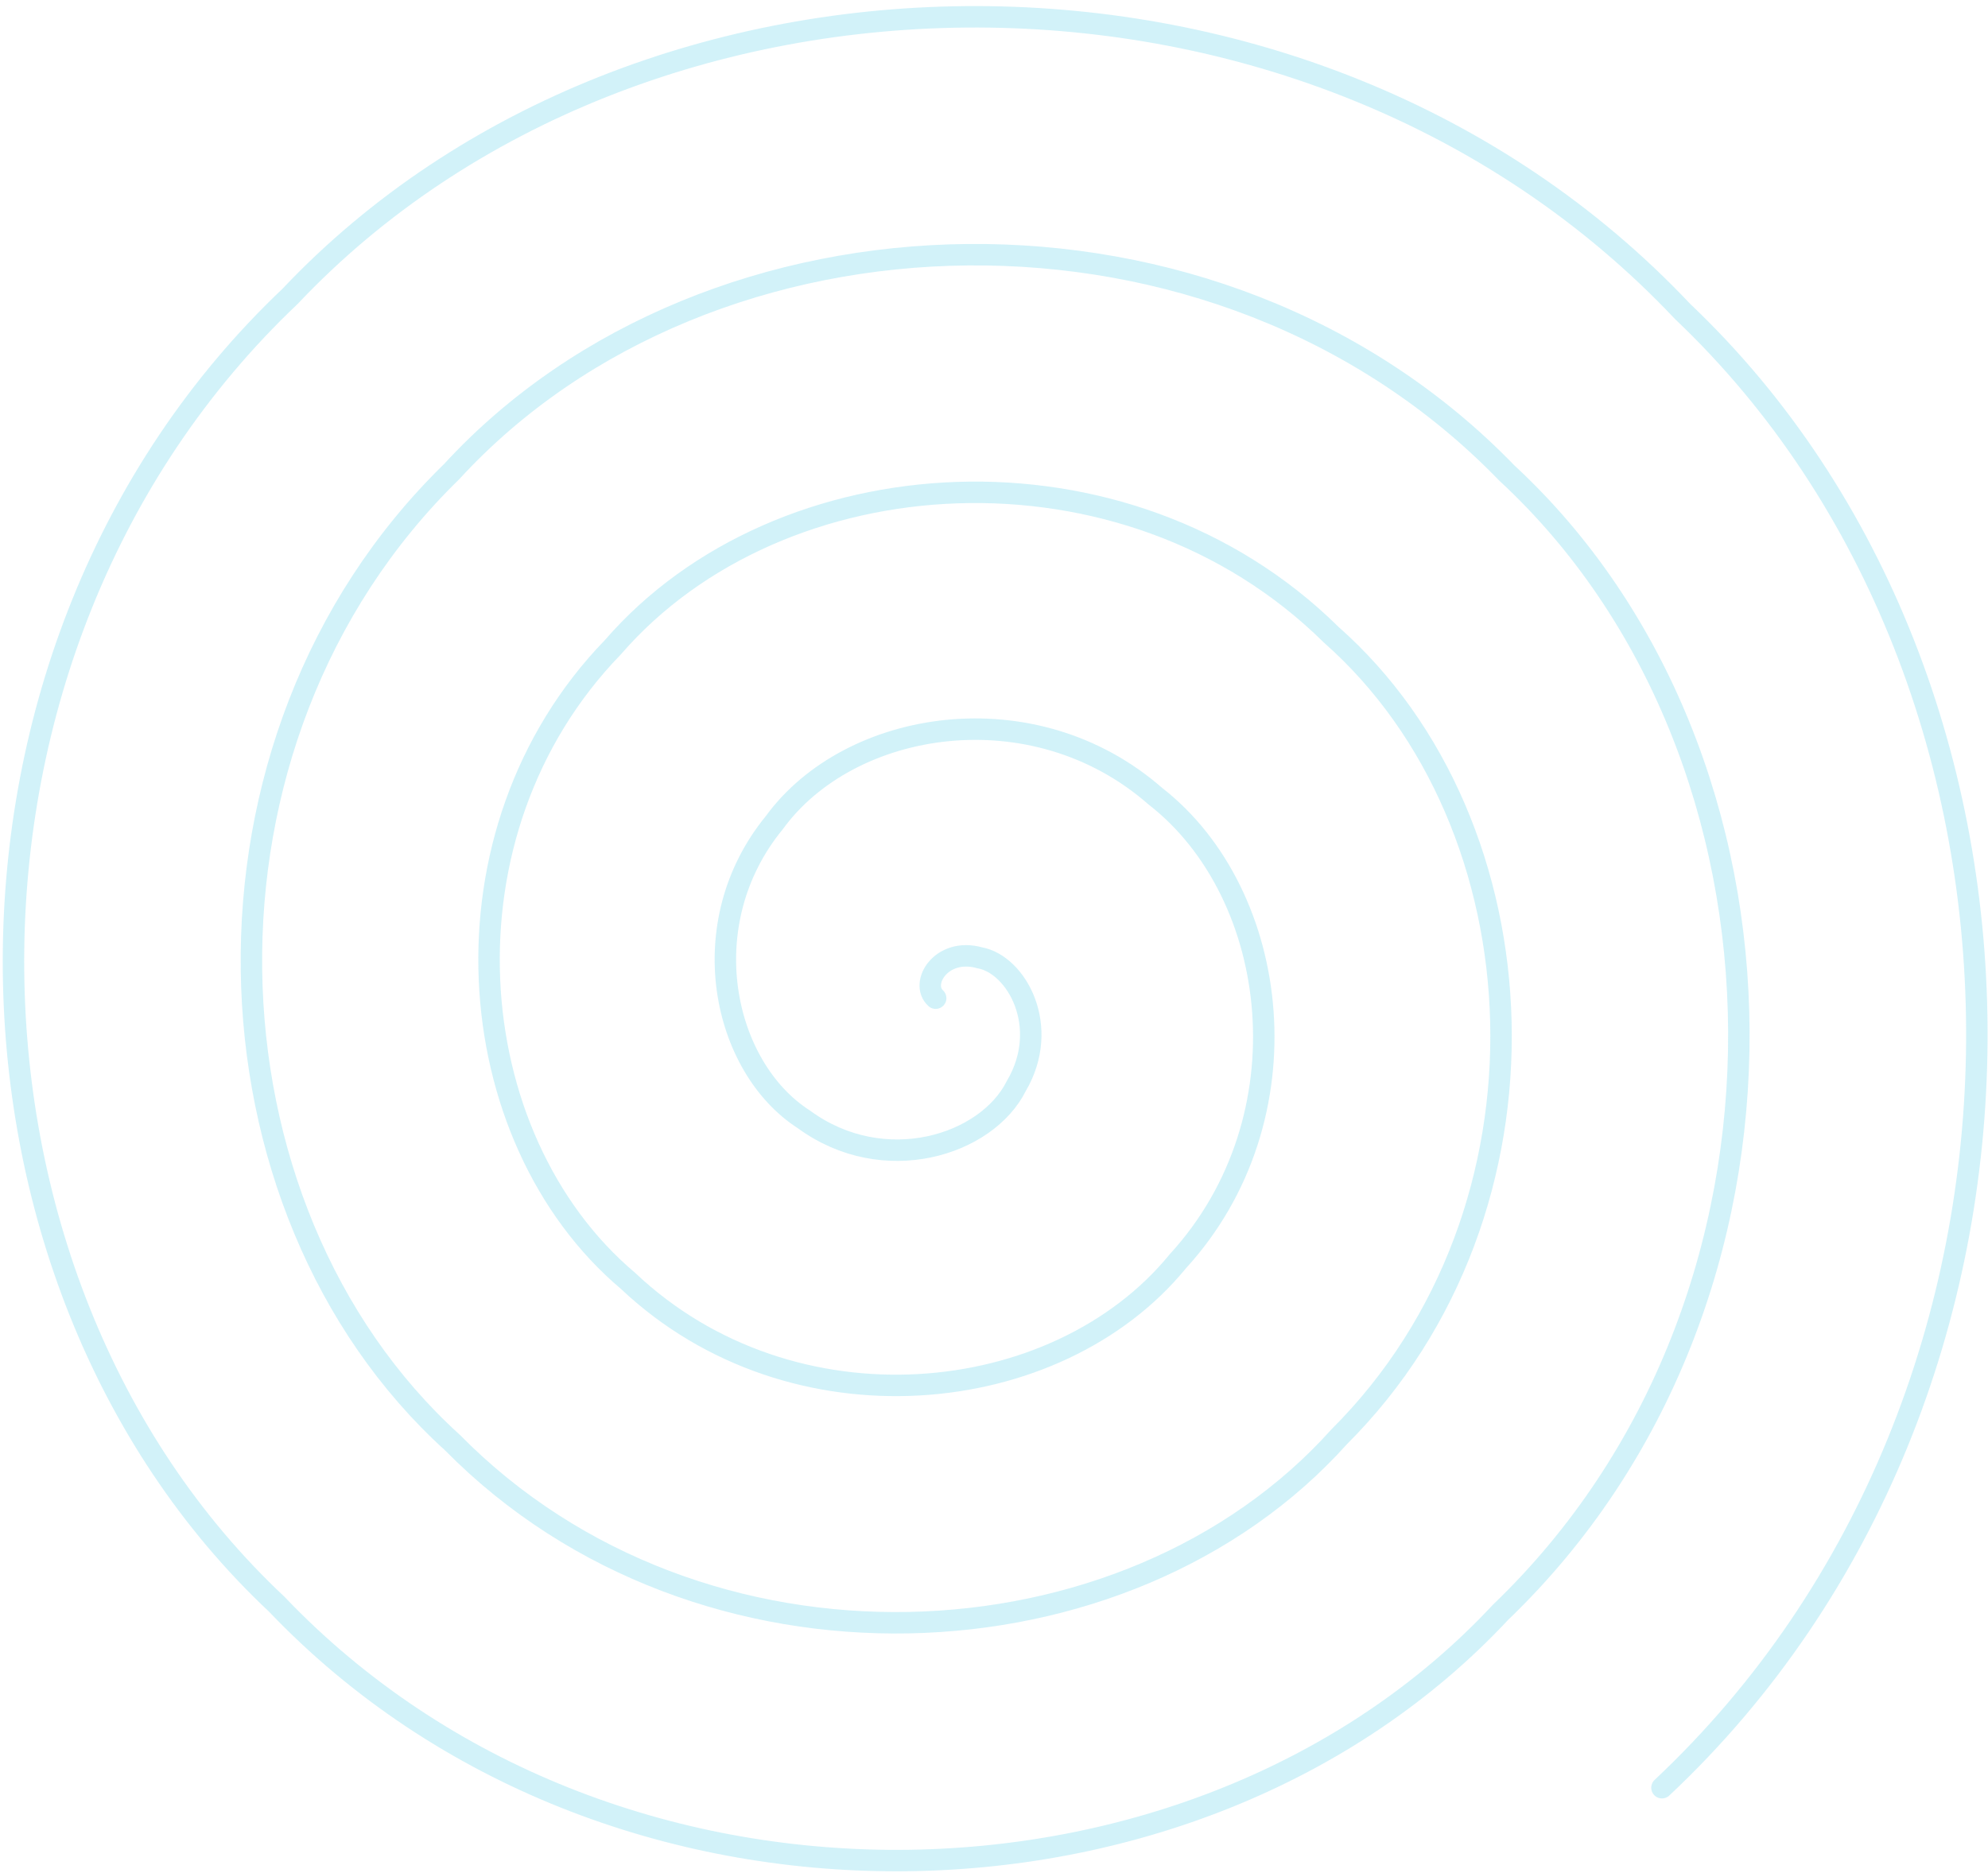 <?xml version="1.0" encoding="UTF-8"?> <svg xmlns="http://www.w3.org/2000/svg" width="278" height="262" viewBox="0 0 278 262" fill="none"> <path d="M130.843 139.62C128.576 137.555 131.622 132.482 136.987 133.97C142.154 134.89 146.996 143.61 142.127 151.89C138 160.188 123.613 164.776 112.411 156.571C101.02 149.251 96.68 129.234 108.273 115.078C118.796 100.59 144.511 96.421 161.563 111.369C179.166 125.062 183.011 156.441 164.697 176.433C147.769 197.156 110.744 200.827 87.835 179.172C64.033 159.085 60.64 116.389 85.703 90.536C109.033 63.581 157.389 60.395 186.139 88.768C216.159 115.258 219.06 169.248 187.267 200.975C157.545 234.117 97.856 236.889 63.259 201.773C27.028 168.906 24.61 103.565 63.134 65.995C99.26 26.616 170.263 24.34 210.715 66.166C253.138 105.431 255.105 182.081 209.837 225.516C167.32 271.116 84.969 272.921 38.683 224.374C-9.972 178.718 -11.42 90.747 40.564 41.452C89.479 -10.349 183.152 -11.721 235.291 43.565C290.139 95.612 291.131 194.909 232.406 250.058" stroke="#1EC0E3" stroke-opacity="0.2" stroke-width="3" stroke-linecap="round"></path> </svg> 